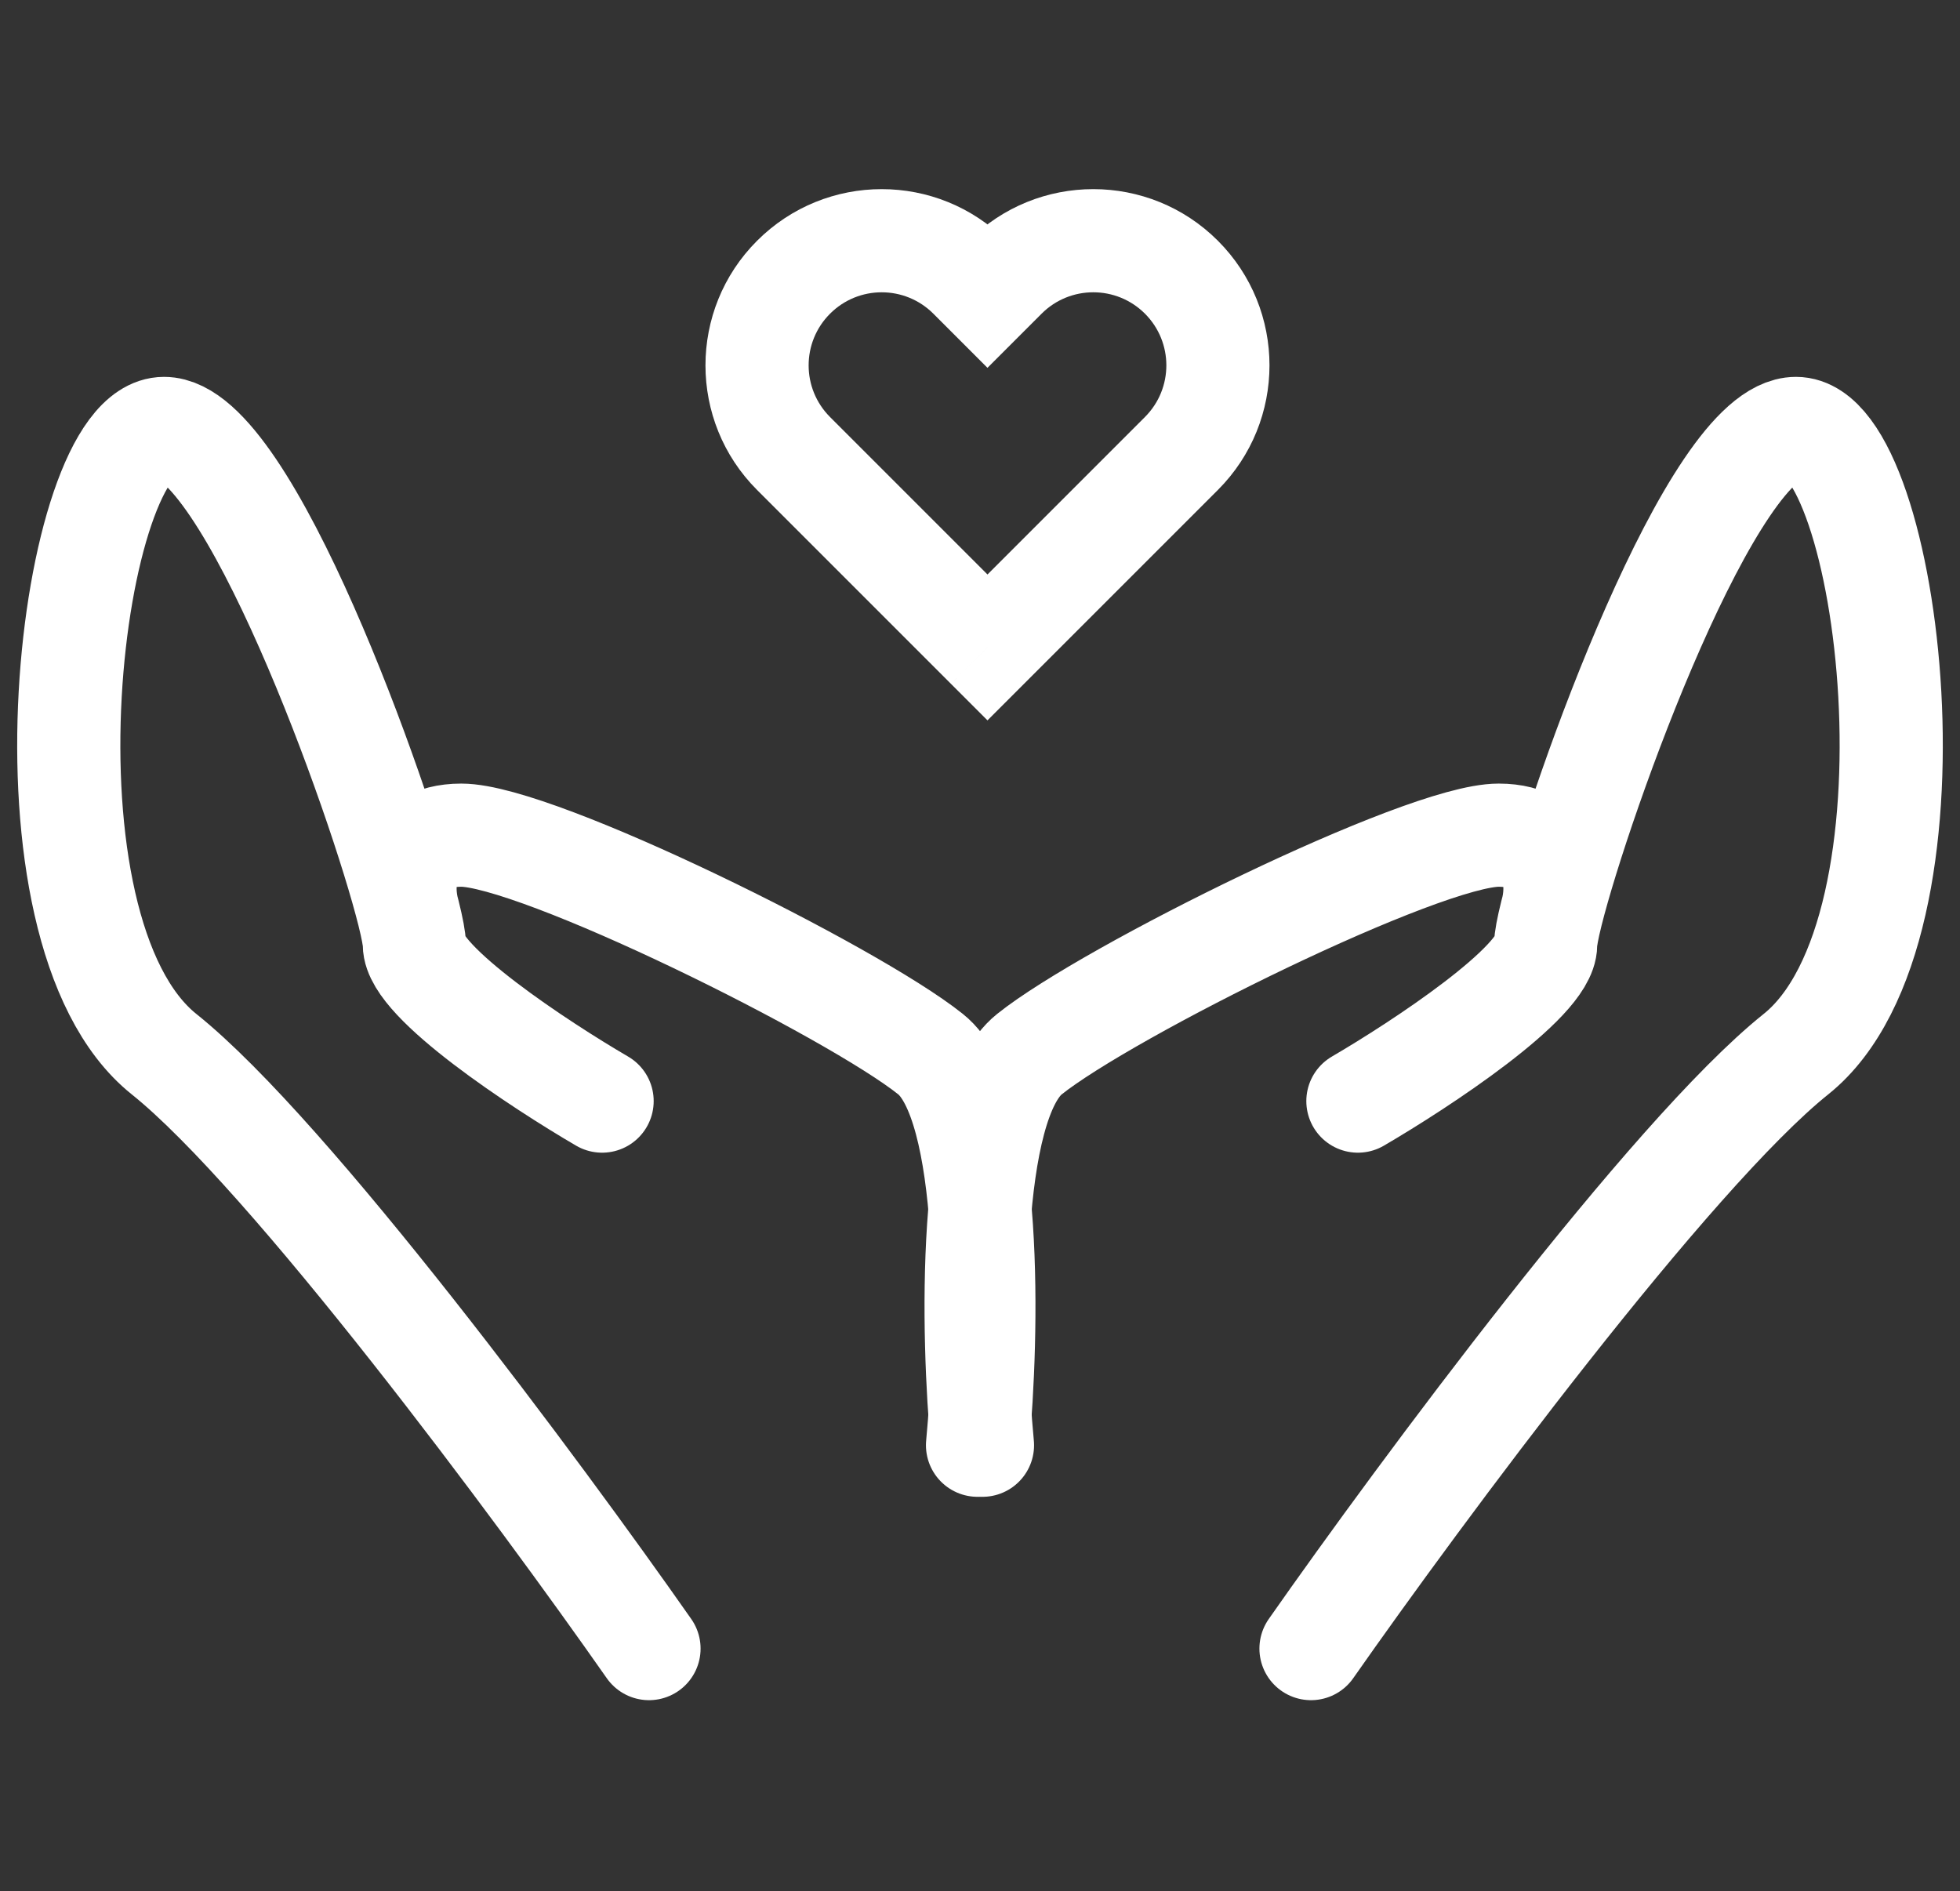 <svg width="57" height="55" viewBox="0 0 57 55" fill="none" xmlns="http://www.w3.org/2000/svg">
<rect x="0" y="0" width="57" height="55" fill="#333333" stroke="none"/>
<path d="M18.874 47.944C15.69 43.395 8.411 33.569 4.771 30.657C0.222 27.017 2.041 12.46 4.771 12.46C7.189 12.46 11.035 23.168 11.882 26.562M17.51 32.022C15.69 30.96 12.05 28.564 12.05 27.472C12.05 27.316 11.991 27 11.882 26.562M28.428 42.03C28.731 38.846 28.883 32.113 27.063 30.657C24.788 28.837 15.618 24.288 13.415 24.288C11.653 24.288 11.659 25.804 11.882 26.562" stroke="white" stroke-width="3" stroke-linecap="round" stroke-linejoin="round"/>
<path d="M38.126 47.944C41.31 43.395 48.59 33.569 52.229 30.657C56.778 27.017 54.959 12.46 52.229 12.46C49.811 12.46 45.965 23.168 45.118 26.562M39.49 32.022C41.31 30.96 44.95 28.564 44.95 27.472C44.95 27.316 45.009 27 45.118 26.562M28.572 42.03C28.269 38.846 28.117 32.113 29.937 30.657C32.212 28.837 41.382 24.288 43.585 24.288C45.347 24.288 45.341 25.804 45.118 26.562" stroke="white" stroke-width="3" stroke-linecap="round" stroke-linejoin="round"/>
<path d="M28.718 18.827L29.778 17.766L28.717 16.706L27.657 17.766L28.718 18.827ZM28.717 18.828L27.656 19.888L28.717 20.949L29.778 19.888L28.717 18.828ZM23.078 13.189L22.017 14.249L23.078 13.189ZM23.078 8.062L22.017 7.002L22.017 7.002L23.078 8.062ZM28.204 8.062L27.144 9.123L27.144 9.123L28.204 8.062ZM28.717 8.575L27.657 9.636L28.717 10.697L29.778 9.636L28.717 8.575ZM29.231 8.062L30.292 9.122L30.292 9.122L29.231 8.062ZM34.357 8.062L35.418 7.001L35.418 7.001L34.357 8.062ZM34.357 13.188L33.297 12.127L33.297 12.127L34.357 13.188ZM28.718 18.827L27.658 19.889L28.719 20.948L29.779 19.888L28.718 18.827ZM27.657 17.766L27.656 17.767L29.778 19.888L29.779 19.887L27.657 17.766ZM29.778 17.767L24.139 12.128L22.017 14.249L27.656 19.888L29.778 17.767ZM24.139 12.128C23.309 11.298 23.309 9.953 24.139 9.123L22.017 7.002C20.016 9.003 20.016 12.248 22.017 14.249L24.139 12.128ZM24.139 9.123C24.968 8.293 26.314 8.293 27.144 9.123L29.265 7.002C27.264 5 24.019 5 22.017 7.002L24.139 9.123ZM27.144 9.123L27.657 9.636L29.778 7.515L29.265 7.002L27.144 9.123ZM29.778 9.636L30.292 9.122L28.17 7.001L27.657 7.515L29.778 9.636ZM30.292 9.122C31.121 8.293 32.467 8.293 33.297 9.122L35.418 7.001C33.417 5 30.172 5 28.17 7.001L30.292 9.122ZM33.297 9.122C34.127 9.952 34.127 11.298 33.297 12.127L35.418 14.249C37.419 12.247 37.419 9.002 35.418 7.001L33.297 9.122ZM33.297 12.127L27.658 17.767L29.779 19.888L35.418 14.249L33.297 12.127ZM29.778 17.766L29.778 17.766L27.658 19.888L27.658 19.889L29.778 17.766Z" fill="white"/>
</svg>
